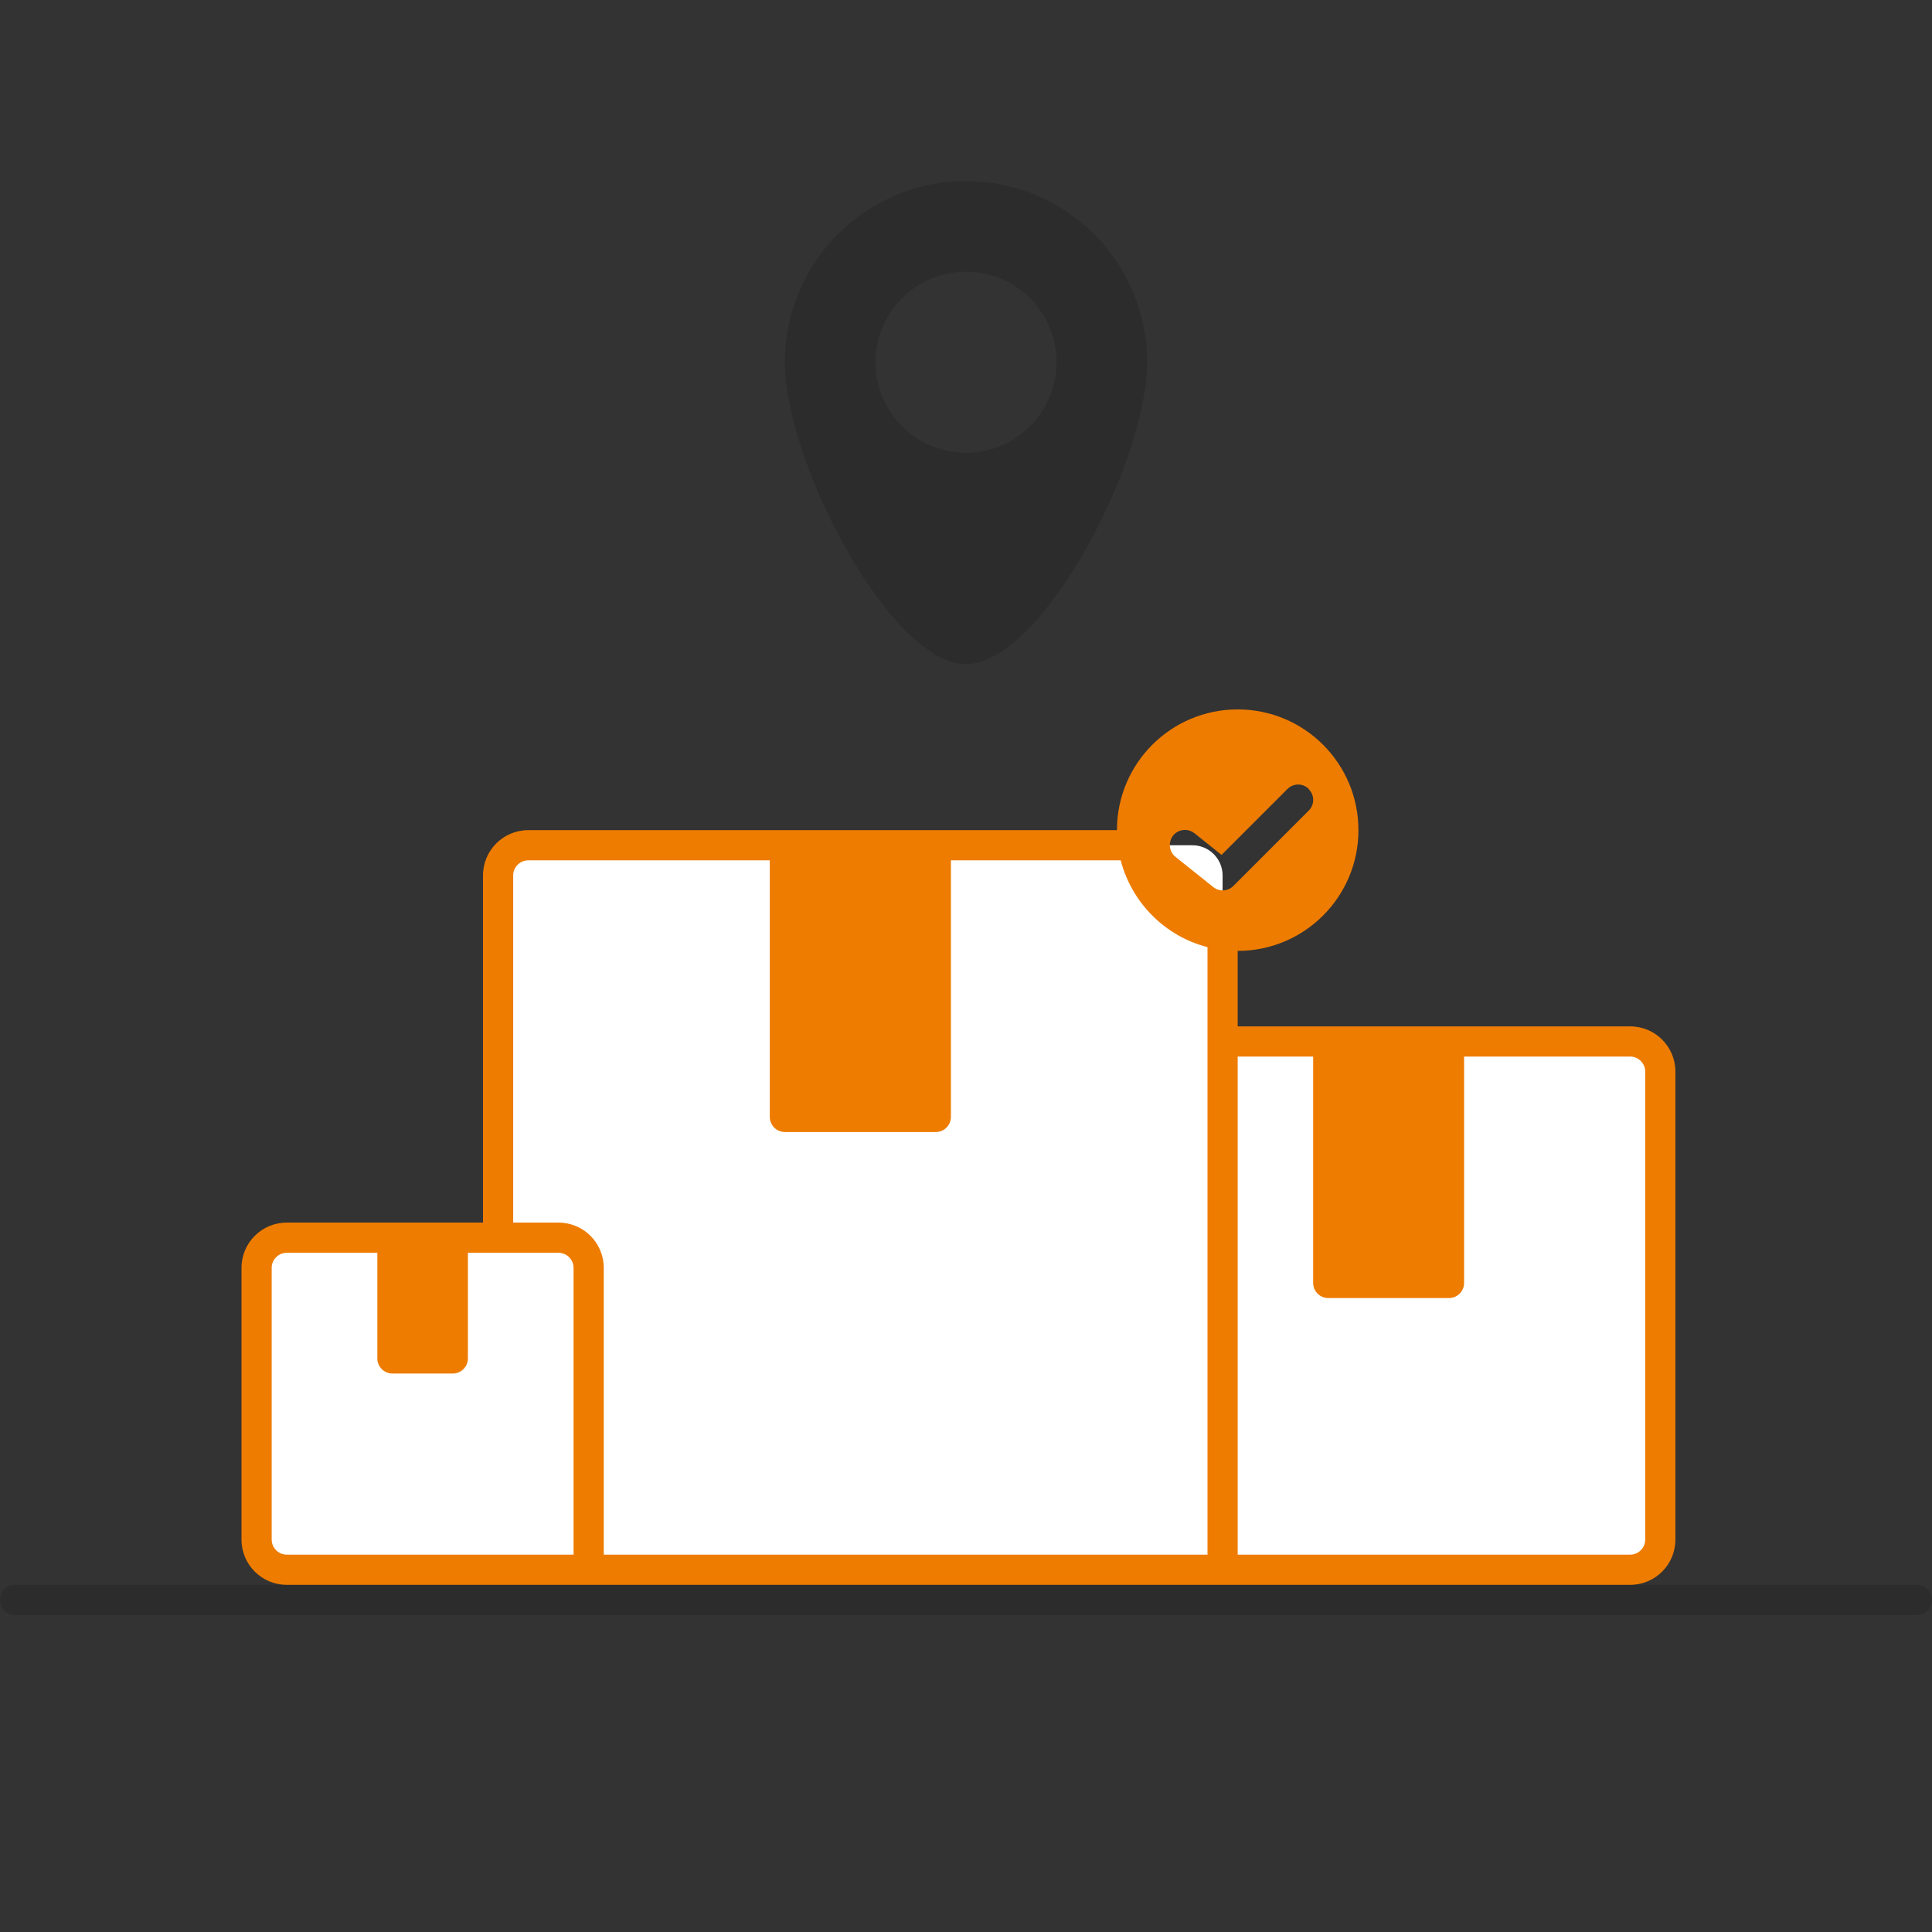 <?xml version="1.0" encoding="UTF-8"?> <svg xmlns="http://www.w3.org/2000/svg" id="katman_1" data-name="katman 1" viewBox="0 0 128 128"><rect x="0" y="0" width="128" height="128" fill="#333333" stroke="none"/><defs><style> .cls-1, .cls-2 { fill: rgba(16, 16, 16, .2); } .cls-3 { fill: #fff; } .cls-2, .cls-4 { fill-rule: evenodd; } .cls-4 { fill: #ee7c00; } </style></defs><path class="cls-3" d="M110,71v31c0,1.11-.89,2-2,2H19c-1.1,0-2-.89-2-2v-18c0-1.1,.9-2,2-2h14v-24c0-1.1,.9-2,2-2h44c1.1,0,2,.9,2,2v11h27c1.11,0,2,.9,2,2Z"></path><path class="cls-4" d="M74,55c0-4.42,3.58-8,8-8s8,3.58,8,8-3.58,8-8,8v5h26c1.66,0,3,1.34,3,3v31c0,1.66-1.34,3-3,3H19c-1.66,0-3-1.34-3-3v-18c0-1.66,1.34-3,3-3h13v-23c0-1.66,1.34-3,3-3h39Zm.25,2h-11.25v17c0,.55-.45,1-1,1h-10c-.55,0-1-.45-1-1v-17h-16c-.55,0-1,.45-1,1v23h3c1.66,0,3,1.34,3,3v19h40V62.75c-2.81-.72-5.02-2.94-5.75-5.75Zm12.46-4.71c.39,.39,.39,1.02,0,1.41l-5,5c-.36,.36-.93,.39-1.33,.07l-2.5-2c-.43-.34-.5-.97-.16-1.41,.35-.43,.97-.5,1.41-.16l1.8,1.44,4.37-4.37c.39-.39,1.02-.39,1.41,0Zm-4.71,17.71v33h26c.55,0,1-.45,1-1v-31c0-.55-.45-1-1-1h-11v15c0,.55-.45,1-1,1h-8c-.55,0-1-.45-1-1v-15h-5Zm-44,33v-19c0-.55-.45-1-1-1h-6v7c0,.55-.45,1-1,1h-4c-.55,0-1-.45-1-1v-7h-6c-.55,0-1,.45-1,1v18c0,.55,.45,1,1,1h19Z"></path><path class="cls-2" d="M76,24c0,6.63-7,20-12,20s-12-13.37-12-20,5.37-12,12-12,12,5.37,12,12Zm-6,0c0,3.31-2.69,6-6,6s-6-2.69-6-6,2.69-6,6-6,6,2.69,6,6Z"></path><path class="cls-1" d="M1,105c-.55,0-1,.45-1,1s.45,1,1,1H127c.55,0,1-.45,1-1s-.45-1-1-1H1Z"></path></svg> 